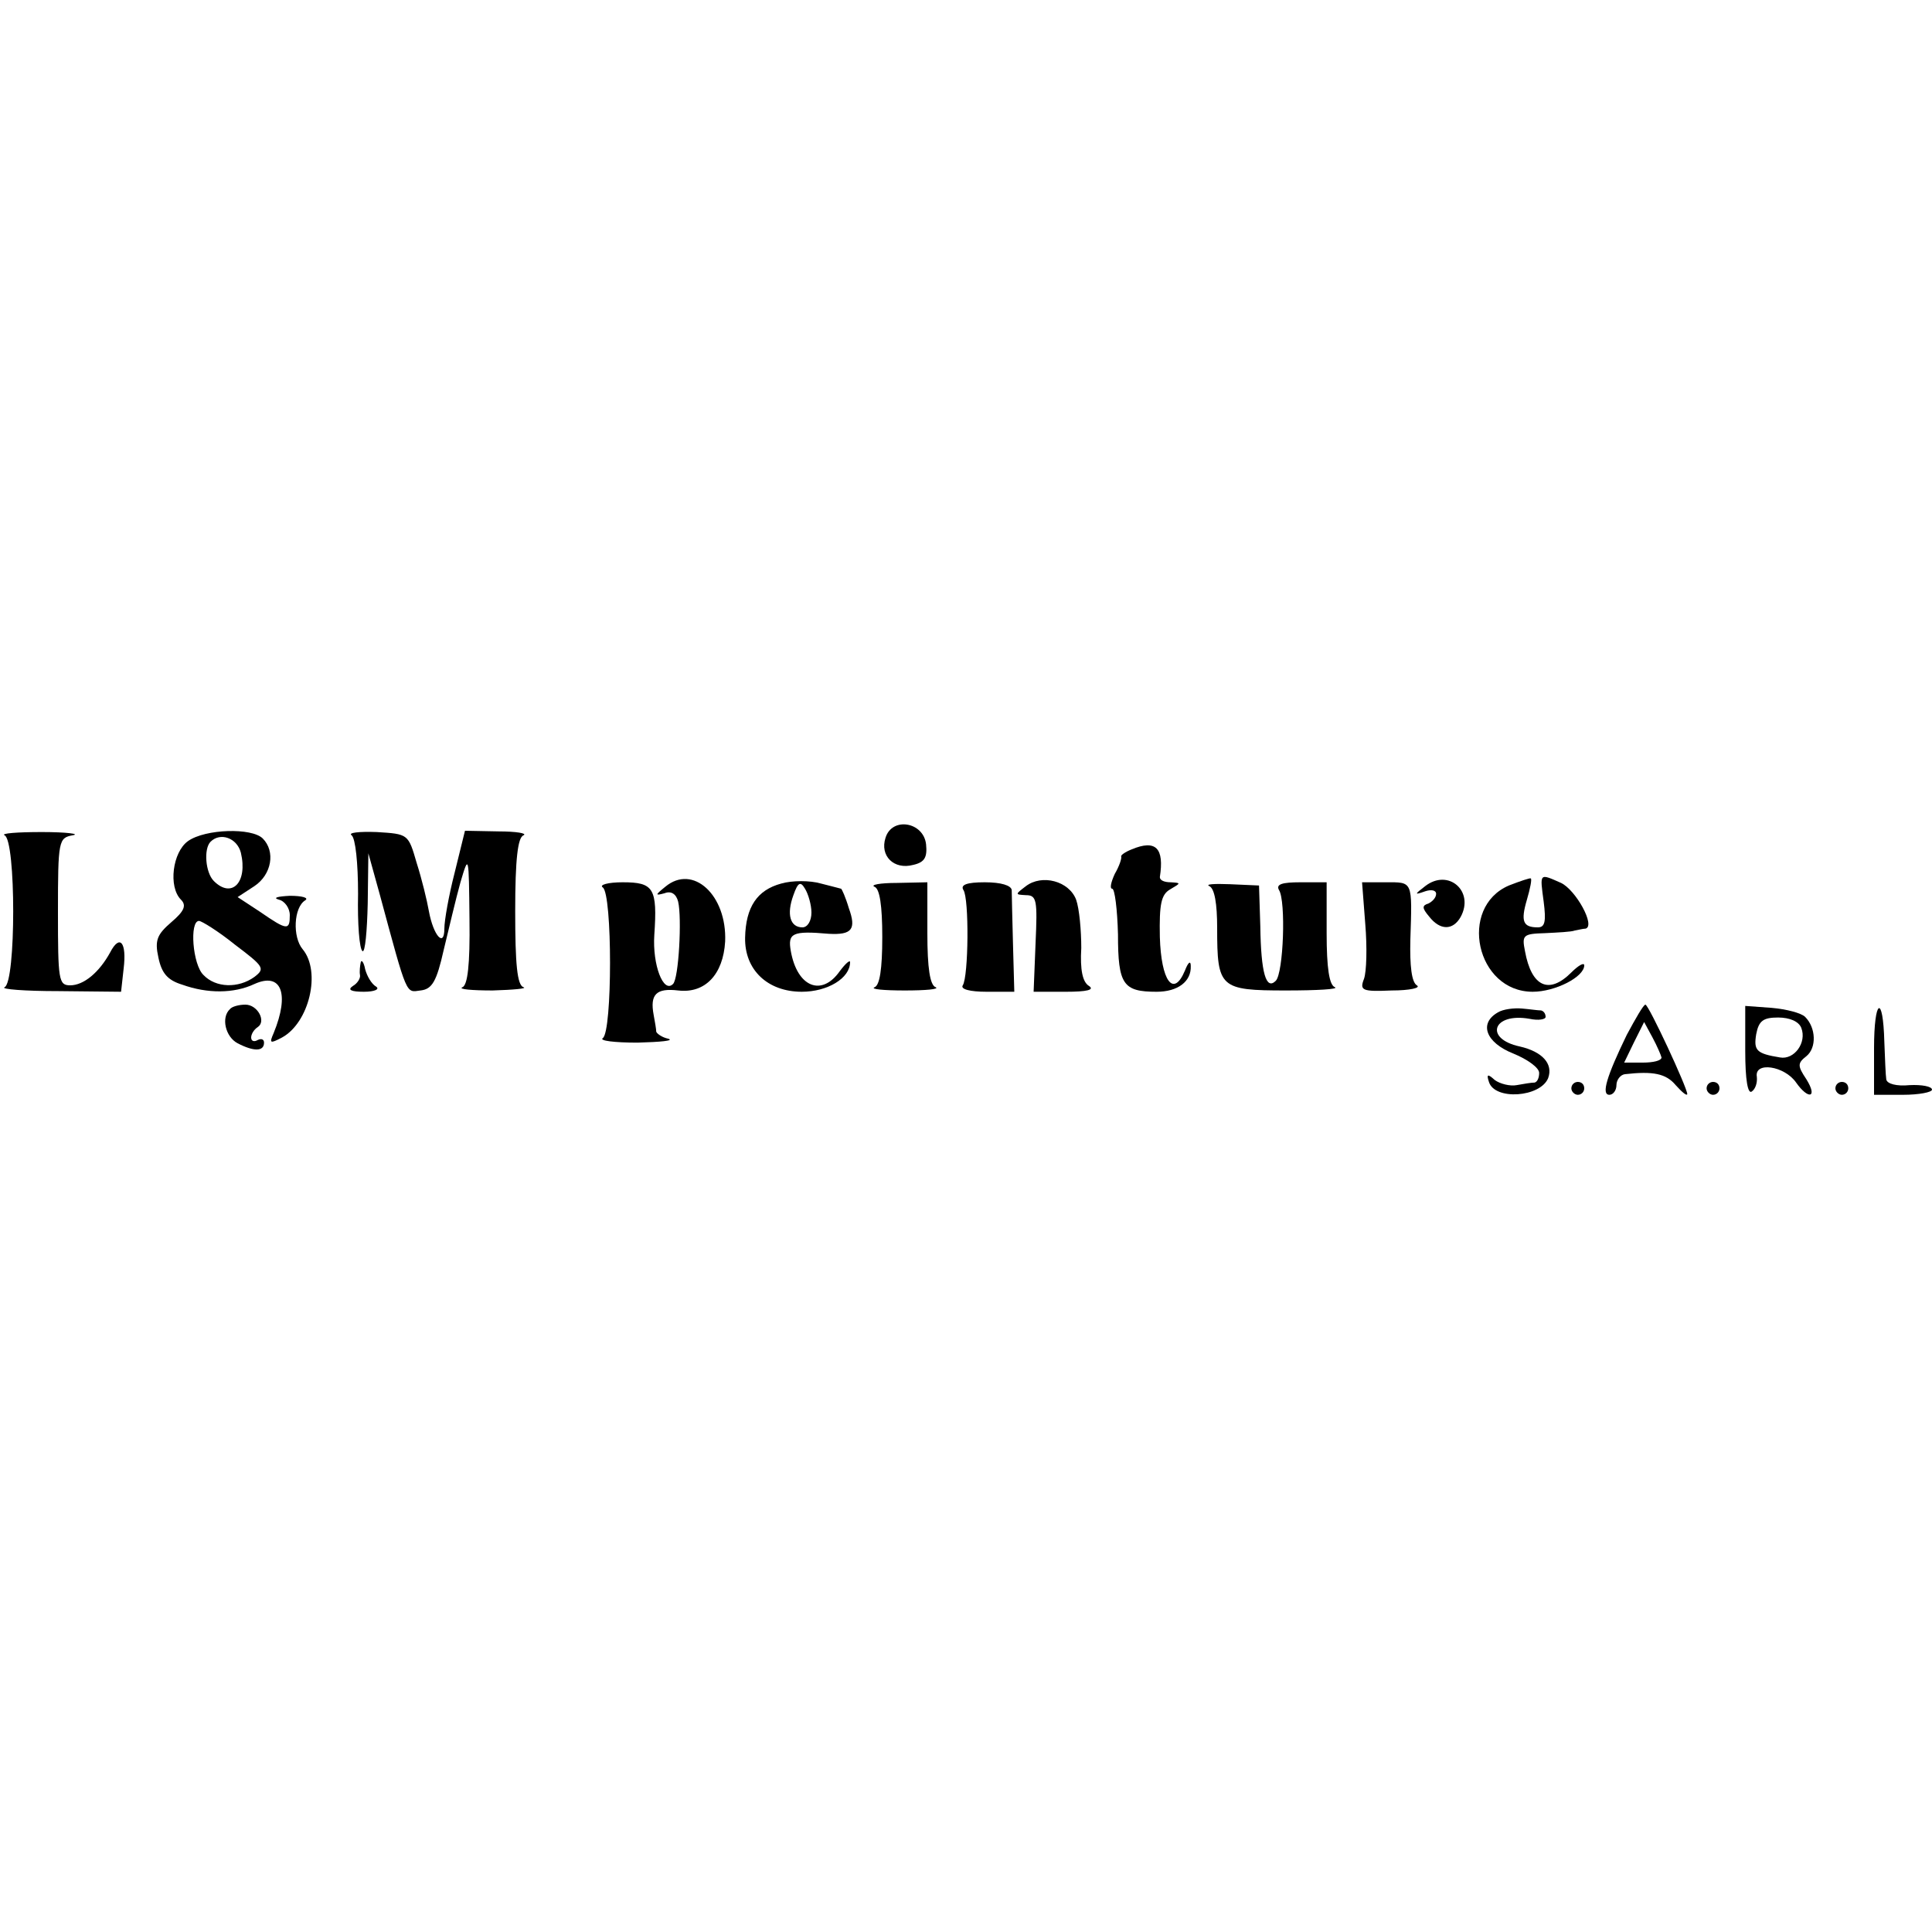<?xml version="1.0" standalone="no"?>
<!DOCTYPE svg PUBLIC "-//W3C//DTD SVG 20010904//EN"
 "http://www.w3.org/TR/2001/REC-SVG-20010904/DTD/svg10.dtd">
<svg version="1.0" xmlns="http://www.w3.org/2000/svg"
 width="300pt" height="300pt" viewBox="0 0 300 300"
 preserveAspectRatio="xMidYMid meet">
<g transform="translate(0,300) scale(0.1,-0.1)"
fill="#000000" stroke="none">
<path d="M1375 1699 c-9 -28 13 -50 43 -42 18 4 22 12 20 32 -4 35 -53 43 -63
10z"/>
<path d="M7 1703 c18 -7 18 -229 0 -236 -6 -3 31 -6 84 -6 l97 -1 4 36 c5 41
-6 54 -21 25 -17 -31 -41 -51 -62 -51 -18 0 -19 8 -19 114 0 111 1 115 23 119
12 2 -9 5 -48 5 -38 0 -64 -2 -58 -5z"/>
<path d="M292 1694 c-24 -17 -31 -71 -11 -91 9 -9 5 -18 -15 -35 -22 -19 -26
-28 -20 -55 5 -24 14 -35 37 -42 39 -14 80 -14 112 1 42 19 55 -15 30 -76 -7
-16 -6 -17 13 -7 42 23 61 102 32 137 -16 19 -14 65 4 76 6 4 -5 7 -24 7 -19
-1 -27 -3 -17 -6 9 -2 17 -13 17 -24 0 -24 -4 -24 -46 5 l-35 23 26 17 c27 18
33 54 13 74 -17 17 -89 15 -116 -4z m82 -18 c11 -46 -14 -72 -42 -44 -13 13
-16 50 -5 61 15 15 41 6 47 -17z m-9 -143 c45 -34 47 -37 30 -50 -25 -18 -60
-17 -79 3 -17 16 -22 84 -7 84 4 0 30 -16 56 -37z"/>
<path d="M546 1703 c6 -5 10 -43 10 -91 -1 -46 2 -86 7 -89 4 -2 7 31 8 74 l1
78 18 -65 c43 -159 40 -151 63 -148 18 2 25 14 36 63 8 33 19 80 26 105 13 44
13 43 14 -57 1 -72 -3 -103 -11 -106 -7 -3 14 -5 47 -5 33 1 54 3 48 5 -10 3
-13 36 -13 118 0 81 4 115 13 118 6 3 -11 6 -39 6 l-52 1 -16 -65 c-9 -35 -16
-74 -16 -87 0 -30 -17 -11 -24 27 -3 17 -11 50 -19 75 -13 45 -13 45 -62 48
-28 1 -45 -1 -39 -5z"/>
<path d="M1757 1681 c-10 -4 -17 -9 -16 -11 1 -3 -3 -15 -10 -27 -6 -13 -8
-23 -4 -23 4 0 8 -32 9 -71 0 -78 8 -89 60 -89 33 0 54 16 53 40 0 9 -4 6 -9
-7 -18 -43 -37 -16 -39 52 -1 51 2 66 16 74 17 10 17 10 1 11 -10 0 -17 3 -17
8 7 45 -6 59 -44 43z"/>
<path d="M1033 1623 c-16 -13 -16 -14 -1 -10 10 4 18 -1 21 -13 6 -25 1 -120
-8 -128 -15 -15 -32 30 -29 76 5 73 -1 82 -49 82 -23 0 -37 -4 -31 -8 15 -10
15 -224 0 -234 -6 -4 18 -7 54 -7 36 1 57 3 48 6 -10 2 -18 8 -19 11 0 4 -2
15 -4 26 -6 32 4 42 38 38 42 -5 70 25 73 76 3 72 -50 121 -93 85z"/>
<path d="M1213 1628 c-37 -10 -55 -36 -56 -84 -1 -50 35 -84 88 -84 40 0 75
21 75 46 0 4 -7 -2 -16 -14 -28 -40 -66 -25 -76 31 -5 28 2 32 59 27 36 -2 43
7 31 40 -5 17 -11 30 -12 30 0 0 -15 4 -31 8 -17 5 -45 5 -62 0z m47 -45 c0
-13 -6 -23 -14 -23 -19 0 -25 20 -14 50 7 20 11 22 18 10 5 -8 10 -25 10 -37z"/>
<path d="M1593 1624 c-17 -13 -17 -13 0 -14 17 0 18 -8 15 -75 l-3 -75 50 0
c33 0 45 3 36 9 -10 6 -14 25 -12 59 0 27 -3 61 -8 75 -11 29 -53 40 -78 21z"/>
<path d="M2213 1624 c-17 -13 -17 -14 0 -8 9 3 17 2 17 -4 0 -6 -6 -12 -12
-15 -10 -3 -10 -7 1 -20 17 -22 37 -22 49 -1 22 40 -19 76 -55 48z"/>
<path d="M2343 1625 c-79 -34 -51 -165 37 -165 35 0 80 23 80 41 0 5 -9 0 -20
-11 -35 -35 -62 -22 -72 33 -5 25 -3 27 31 28 20 1 41 2 46 4 6 1 13 3 17 3
16 4 -15 60 -38 71 -34 15 -33 16 -27 -29 4 -31 2 -40 -9 -40 -23 0 -27 9 -17
43 5 17 8 32 6 33 -1 1 -16 -4 -34 -11z"/>
<path d="M1358 1623 c8 -3 12 -29 12 -78 0 -50 -4 -75 -12 -78 -7 -3 14 -5 47
-5 33 0 54 2 48 5 -9 3 -13 30 -13 84 l0 79 -47 -1 c-27 0 -42 -3 -35 -6z"/>
<path d="M1496 1618 c9 -13 8 -134 -1 -148 -4 -6 11 -10 37 -10 l43 0 -2 73
c-1 39 -2 78 -2 85 -1 7 -16 12 -42 12 -28 0 -38 -4 -33 -12z"/>
<path d="M1878 1624 c8 -4 12 -27 12 -65 0 -93 4 -97 107 -97 49 0 82 2 76 5
-9 3 -13 30 -13 84 l0 79 -41 0 c-28 0 -38 -3 -33 -12 11 -17 7 -129 -5 -141
-15 -15 -23 12 -24 85 l-2 63 -45 2 c-25 1 -39 0 -32 -3z"/>
<path d="M2120 1565 c3 -36 2 -74 -2 -85 -7 -18 -3 -20 43 -18 28 0 46 4 39 8
-8 5 -11 30 -10 71 3 92 4 89 -38 89 l-37 0 5 -65z"/>
<path d="M560 1505 c-1 -5 -2 -14 -1 -19 1 -5 -4 -13 -11 -17 -9 -6 -3 -9 17
-9 17 0 25 4 19 8 -7 4 -14 16 -17 27 -2 11 -6 16 -7 10z"/>
<path d="M357 1433 c-14 -13 -7 -43 12 -53 25 -13 41 -13 41 1 0 5 -4 7 -10 4
-5 -3 -10 -2 -10 4 0 5 4 12 10 16 14 9 0 35 -19 35 -10 0 -21 -3 -24 -7z"/>
<path d="M2326 1428 c-30 -17 -19 -47 24 -64 22 -9 40 -22 40 -30 0 -8 -3 -14
-7 -15 -5 0 -17 -2 -28 -4 -10 -2 -26 2 -34 8 -11 10 -13 9 -9 -3 9 -29 80
-24 92 6 8 22 -9 41 -44 49 -56 12 -42 53 15 43 14 -3 25 -1 25 3 0 5 -3 9 -7
10 -5 0 -18 2 -30 3 -12 1 -29 -1 -37 -6z"/>
<path d="M2526 1393 c-31 -64 -40 -93 -27 -93 6 0 11 7 11 15 0 8 6 16 13 17
44 5 64 1 79 -17 10 -11 17 -17 18 -14 0 10 -60 139 -65 139 -3 0 -15 -21 -29
-47z m54 -35 c0 -5 -13 -8 -29 -8 l-29 0 15 31 16 32 13 -24 c7 -13 13 -27 14
-31z"/>
<path d="M2710 1368 c0 -45 4 -67 10 -63 6 4 9 14 8 23 -4 24 43 17 61 -9 19
-27 34 -24 16 5 -14 21 -14 25 0 36 16 13 15 44 -2 61 -6 6 -29 12 -52 14
l-41 3 0 -70z m87 36 c9 -23 -11 -50 -33 -46 -37 6 -41 11 -37 36 4 21 11 26
34 26 18 0 32 -6 36 -16z"/>
<path d="M2910 1372 l0 -72 45 0 c25 0 45 4 45 8 0 5 -16 8 -35 7 -20 -2 -35
2 -36 9 -1 6 -2 32 -3 58 -2 76 -16 67 -16 -10z"/>
<path d="M2440 1310 c0 -5 5 -10 10 -10 6 0 10 5 10 10 0 6 -4 10 -10 10 -5 0
-10 -4 -10 -10z"/>
<path d="M2650 1310 c0 -5 5 -10 10 -10 6 0 10 5 10 10 0 6 -4 10 -10 10 -5 0
-10 -4 -10 -10z"/>
<path d="M2850 1310 c0 -5 5 -10 10 -10 6 0 10 5 10 10 0 6 -4 10 -10 10 -5 0
-10 -4 -10 -10z"/>
</g>
</svg>
